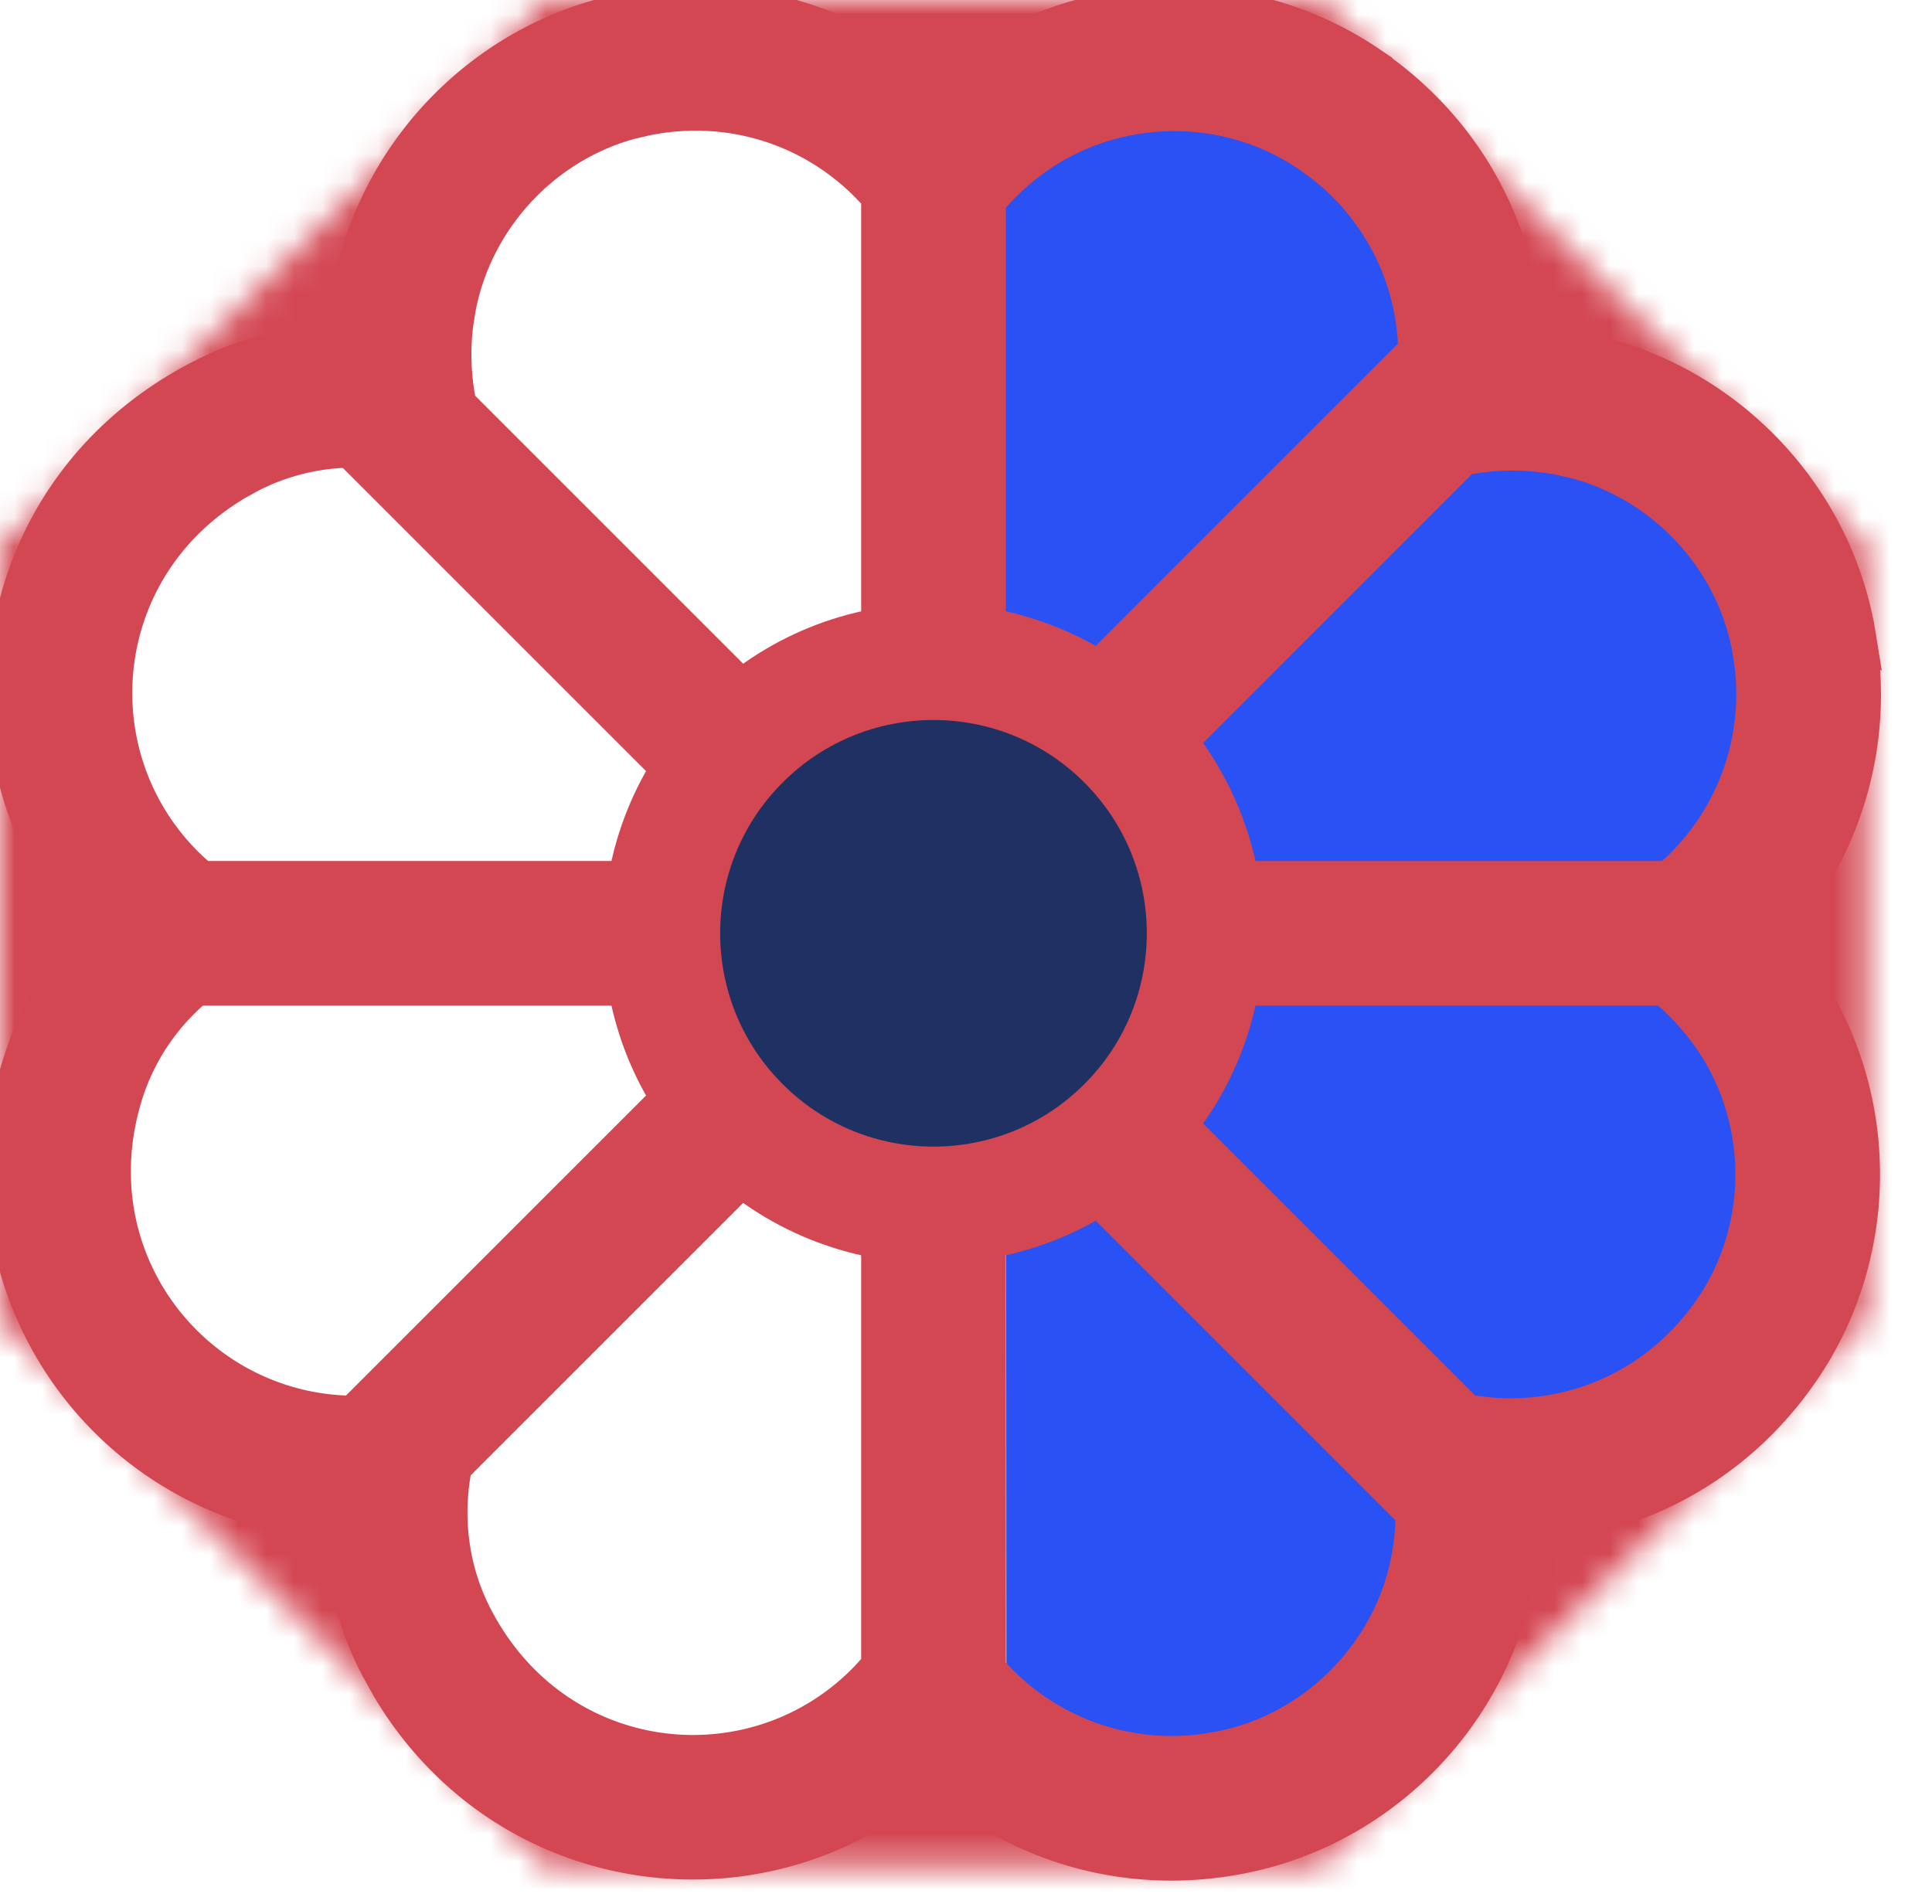 <svg xmlns="http://www.w3.org/2000/svg" width="69" height="68" fill="none"><path fill="#2951F3" d="M37.041 5.47c3.179-1.952 7.46-1.964 10.639-.012l.474.306c2.493 1.715 3.772 4.233 3.846 6.774L35 28V7.143a9.724 9.724 0 0 1 2.041-1.672Z"/><path stroke="#F6D55E" d="M37.041 5.47c3.179-1.952 7.46-1.964 10.639-.012l.474.306c2.493 1.715 3.772 4.233 3.846 6.774L35 28V7.143a9.724 9.724 0 0 1 2.041-1.672Z"/><path fill="#2951F3" d="M50.734 55.66c-.692 3.666-3.561 6.843-7.144 7.883l-.545.146c-2.946.69-5.67-.055-7.6-1.71L35.43 39 50.87 53.025c.073.838.036 1.72-.135 2.635Z"/><path stroke="#F6D55E" d="M50.734 55.66c-.692 3.666-3.561 6.843-7.144 7.883l-.545.146c-2.946.69-5.67-.055-7.6-1.71L35.43 39 50.87 53.025c.073.838.036 1.72-.135 2.635Z"/><path fill="#2951F3" d="M55.227 15.761c3.943.919 7.445 4.122 8.69 7.974l.177.585c.85 3.16.154 6.01-1.54 7.976l-24.556-1.142 14.408-15.67c.893-.034 1.837.05 2.82.277Z"/><path stroke="#D34753" d="M55.227 15.761c3.943.919 7.445 4.122 8.69 7.974l.177.585c.85 3.16.154 6.01-1.54 7.976l-24.556-1.142 14.408-15.67c.893-.034 1.837.05 2.82.277Z"/><path fill="#2951F3" d="M61.003 35.53c2.4 3.571 2.818 8.605 1.02 12.514l-.284.585c-1.608 3.08-4.192 4.802-6.916 5.109L36.596 35.077l22.417-1.803c.718.618 1.39 1.367 1.99 2.256Z"/><path stroke="#D34753" d="M61.003 35.53c2.4 3.571 2.818 8.605 1.02 12.514l-.284.585c-1.608 3.08-4.192 4.802-6.916 5.109L36.596 35.077l22.417-1.803c.718.618 1.39 1.367 1.99 2.256Z"/><path fill="#D34753" d="M22.35.244c4.252-.825 8.236.504 11.054 3.09.458-.417.95-.812 1.484-1.174l.006-.004.399-.255c4.157-2.582 9.563-2.52 13.657.244l-.002.002c3.601 2.422 5.483 6.184 5.644 10.011.63.03 1.27.1 1.915.226 4.828.938 8.708 4.7 9.826 9.467l.1.464.002.005.122.75a12.633 12.633 0 0 1-3.251 10.334c.246.27.489.55.716.845l.484.671.002.002.259.4c2.584 4.164 2.503 9.574-.263 13.653-2.428 3.586-6.188 5.462-10.01 5.623-.03.625-.1 1.258-.225 1.896l.002.002c-.938 4.83-4.701 8.713-9.467 9.831l-.466.1c-4.256.826-8.244-.506-11.062-3.097-5.773 5.266-15.213 4.208-19.492-2.99l-.407-.733a12.087 12.087 0 0 1-1.343-5.107A12.7 12.7 0 0 1 .623 37.868c.56-1.791 1.5-3.35 2.697-4.635-5.39-5.968-4.068-15.804 3.764-19.852l.469-.23a12.084 12.084 0 0 1 4.635-1.113c.03-.597.098-1.201.214-1.81l.002-.011.1-.466c1.114-4.783 4.992-8.567 9.846-9.507ZM35.423 59.57a8.494 8.494 0 0 0 7.613 2.851l.509-.084c3.317-.644 5.99-3.32 6.635-6.637.105-.54.155-1.073.162-1.596l-14.92-14.92V59.57Zm-19.077-7.117c-.334 1.75-.118 3.593.734 5.241 2.831 5.48 9.72 6.246 13.682 2.286.174-.175.338-.357.494-.542V37.545l-14.91 14.908Zm36.091-2.146c3.159.569 6.577-.654 8.619-3.672 1.895-2.795 1.895-6.574 0-9.381a8.868 8.868 0 0 0-1.655-1.835H37.55l14.889 14.888ZM7.06 35.419a7.983 7.983 0 0 0-2.46 3.694C2.78 44.927 7.04 50.27 12.559 50.35L27.49 35.42H7.06Zm5.383-19.214A7.954 7.954 0 0 0 9 17.081l-.501.277c-5.023 2.983-5.621 9.57-1.784 13.408.172.172.351.332.533.486H27.49L12.443 16.205Zm43.266.269a8.694 8.694 0 0 0-3.384 0L37.55 31.252h21.997a8.509 8.509 0 0 0 2.879-7.638l-.081-.505c-.604-3.11-2.993-5.656-6.023-6.492l-.612-.143Zm-24.453-9.39c-1.898-2.176-4.887-3.378-8.113-2.75l-.617.144c-3.039.838-5.426 3.396-6.03 6.529l-.09.56a8.652 8.652 0 0 0 .102 2.811l14.748 14.748V7.084ZM46.619 5.6c-2.807-1.896-6.587-1.883-9.393.012a8.811 8.811 0 0 0-1.803 1.623v20.252l15.01-15.012a8.484 8.484 0 0 0-3.395-6.578l-.419-.297Z"/><path stroke="#D34753" d="M22.35.244c4.252-.825 8.236.504 11.054 3.09.458-.417.95-.812 1.484-1.174l.006-.004.399-.255c4.157-2.582 9.563-2.52 13.657.244l-.002.002c3.601 2.422 5.483 6.184 5.644 10.011.63.03 1.27.1 1.915.226 4.828.938 8.708 4.7 9.826 9.467l.1.464.002.005.122.75a12.633 12.633 0 0 1-3.251 10.334c.246.27.489.55.716.845l.484.671.002.002.259.4c2.584 4.164 2.503 9.574-.263 13.653-2.428 3.586-6.188 5.462-10.01 5.623-.03.625-.1 1.258-.225 1.896l.002.002c-.938 4.83-4.701 8.713-9.467 9.831l-.466.1c-4.256.826-8.244-.506-11.062-3.097-5.773 5.266-15.213 4.208-19.492-2.99l-.407-.733a12.087 12.087 0 0 1-1.343-5.107A12.7 12.7 0 0 1 .623 37.868c.56-1.791 1.5-3.35 2.697-4.635-5.39-5.968-4.068-15.804 3.764-19.852l.469-.23a12.084 12.084 0 0 1 4.635-1.113c.03-.597.098-1.201.214-1.81l.002-.011.1-.466c1.114-4.783 4.992-8.567 9.846-9.507ZM35.423 59.57a8.494 8.494 0 0 0 7.613 2.851l.509-.084c3.317-.644 5.99-3.32 6.635-6.637.105-.54.155-1.073.162-1.596l-14.92-14.92V59.57Zm-19.077-7.117c-.334 1.75-.118 3.593.734 5.241 2.831 5.48 9.72 6.246 13.682 2.286.174-.175.338-.357.494-.542V37.545l-14.91 14.908Zm36.091-2.146c3.159.569 6.577-.654 8.619-3.672 1.895-2.795 1.895-6.574 0-9.381a8.868 8.868 0 0 0-1.655-1.835H37.55l14.889 14.888ZM7.06 35.419a7.983 7.983 0 0 0-2.46 3.694C2.78 44.927 7.04 50.27 12.559 50.35L27.49 35.42H7.06Zm5.383-19.214A7.954 7.954 0 0 0 9 17.081l-.501.277c-5.023 2.983-5.621 9.57-1.784 13.408.172.172.351.332.533.486H27.49L12.443 16.205Zm43.266.269a8.694 8.694 0 0 0-3.384 0L37.55 31.252h21.997a8.509 8.509 0 0 0 2.879-7.638l-.081-.505c-.604-3.11-2.993-5.656-6.023-6.492l-.612-.143Zm-24.453-9.39c-1.898-2.176-4.887-3.378-8.113-2.75l-.617.144c-3.039.838-5.426 3.396-6.03 6.529l-.09.56a8.652 8.652 0 0 0 .102 2.811l14.748 14.748V7.084ZM46.619 5.6c-2.807-1.896-6.587-1.883-9.393.012a8.811 8.811 0 0 0-1.803 1.623v20.252l15.01-15.012a8.484 8.484 0 0 0-3.395-6.578l-.419-.297Z"/><mask id="a" fill="#fff"><path d="M66.672 19.527v27.615L47.146 66.668H19.53L.006 47.142V19.527L19.53.003h27.614l19.527 19.526Z"/></mask><path fill="#D34753" d="M66.672 19.527h4.166v-1.726l-1.22-1.22-2.946 2.947Zm0 27.615 2.946 2.946 1.22-1.22v-1.726h-4.166ZM47.146 66.668v4.167h1.725l1.22-1.22-2.946-2.947Zm-27.615 0-2.946 2.946 1.22 1.22h1.726v-4.166ZM.006 47.142h-4.167v1.726l1.22 1.22 2.947-2.946Zm0-27.615-2.946-2.946-1.22 1.22v1.727H.005ZM19.53.003v-4.167h-1.726l-1.22 1.22L19.531.003Zm27.614 0 2.947-2.946-1.22-1.22h-1.727V.001Zm19.527 19.526h-4.167v27.614h8.333V19.527h-4.166Zm0 27.614-2.946-2.947-19.527 19.527 2.947 2.946 2.946 2.946 19.526-19.526-2.946-2.946ZM47.146 66.668v-4.167H19.53v8.334h27.614v-4.167Zm-27.615 0 2.947-2.946L2.952 44.196.006 47.142l-2.946 2.946 19.525 19.526 2.946-2.946ZM.006 47.142h4.167V19.527h-8.334v27.615H.006Zm0-27.615 2.946 2.947L22.478 2.948 19.53.002l-2.946-2.946L-2.94 16.58l2.946 2.947ZM19.53.003V4.17h27.614v-8.334H19.531V.002Zm27.614 0L44.2 2.948l19.527 19.526 2.946-2.947 2.946-2.946L50.092-2.944 47.145.002Z" mask="url(#a)"/><path fill="#1F3062" stroke="#D34753" stroke-width="4.167" d="M26.479 26.476c3.788-3.79 9.931-3.79 13.72 0 3.789 3.788 3.789 9.931 0 13.72-3.788 3.789-9.932 3.789-13.72 0-3.79-3.789-3.79-9.932 0-13.72Z"/></svg>